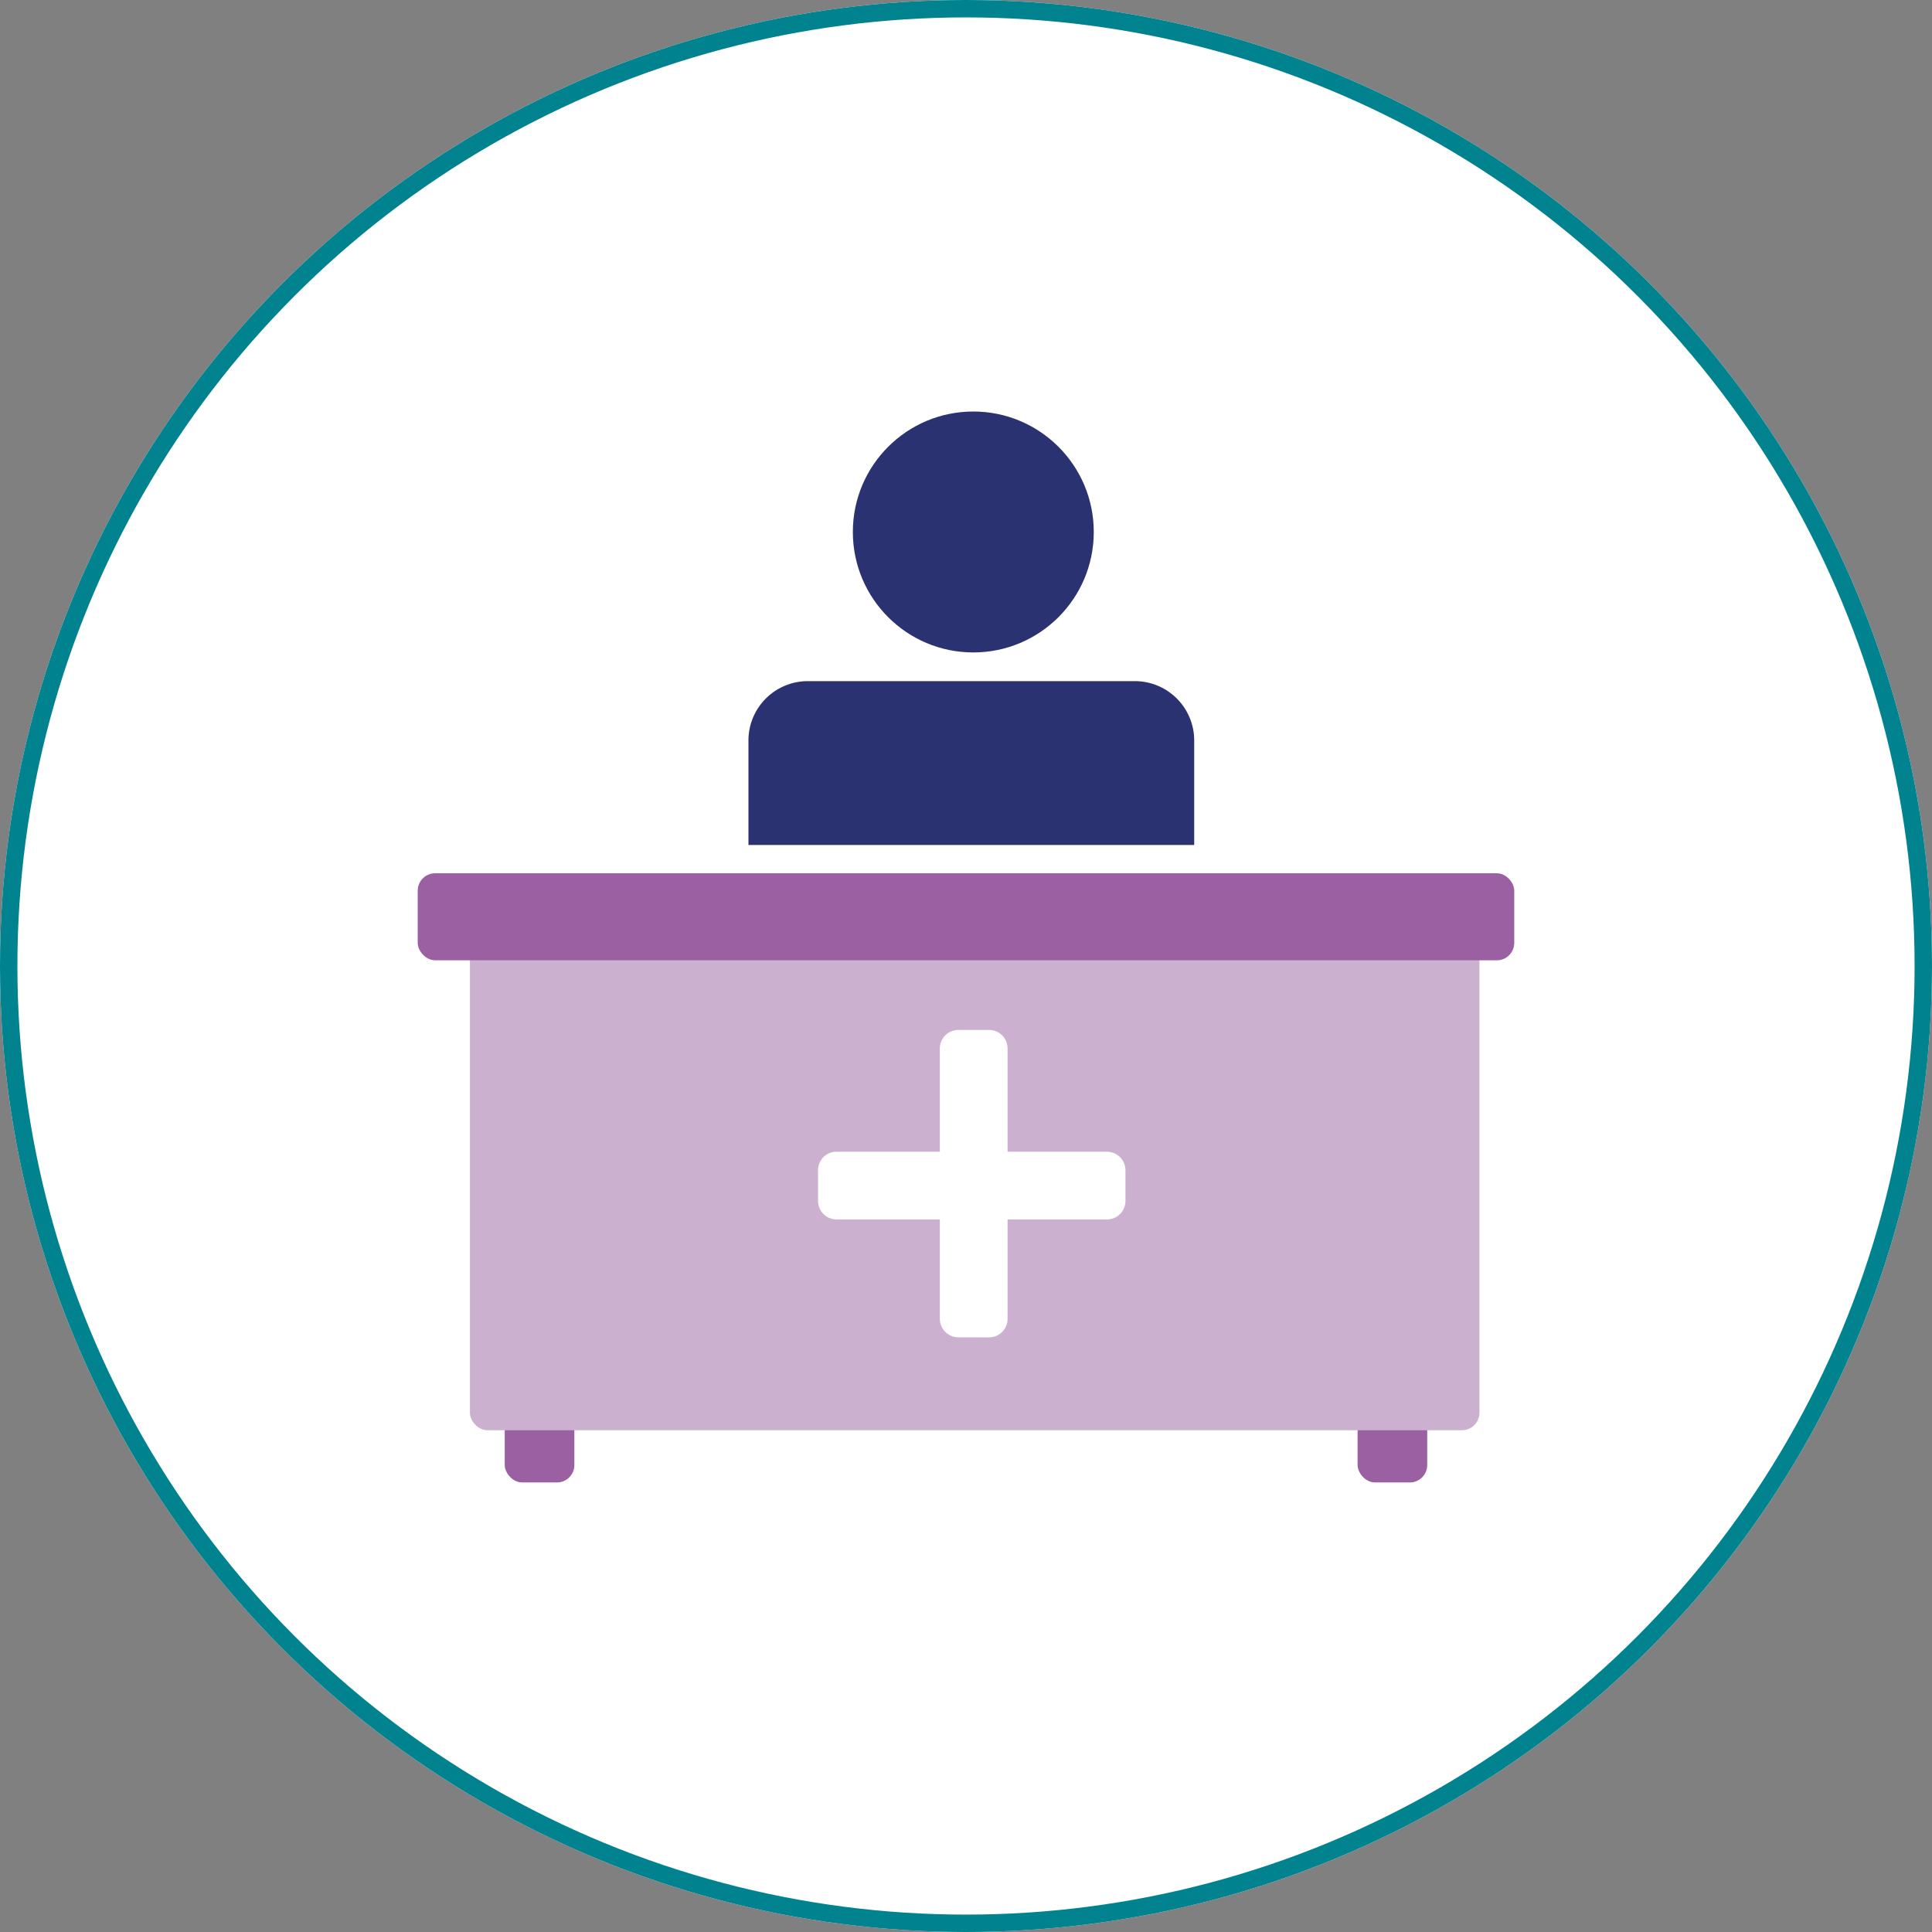 <svg id="icon-desk_disk" data-name="icon-desk+disk" xmlns="http://www.w3.org/2000/svg" width="111" height="111" viewBox="0 0 111 111">
  <rect x="0" y="0" width="111" height="111" fill="#808080" stroke="none"/>
  <g id="Mask_Group_78969" data-name="Mask Group 78969" transform="translate(-2 -1)">
    <g id="Ellipse_2418" data-name="Ellipse 2418" transform="translate(2 1)" fill="#fff" stroke="#00838f" stroke-width="1">
      <circle cx="55.5" cy="55.5" r="55.5" stroke="none"/>
      <circle cx="55.5" cy="55.5" r="55" fill="none"/>
    </g>
  </g>
  <g id="ICON:_desk" data-name="ICON: desk" transform="translate(23.999 23.643)">
    <g id="Group_81256" data-name="Group 81256" transform="translate(-625 -217.471)">
      <rect id="Rectangle_148917" data-name="Rectangle 148917" width="4" height="4" rx="1" transform="translate(630 275)" fill="#9b60a1"/>
      <rect id="Rectangle_148918" data-name="Rectangle 148918" width="4" height="4" rx="1" transform="translate(679 275)" fill="#9b60a1"/>
    </g>
    <rect id="Rectangle_148915" data-name="Rectangle 148915" width="58" height="28" rx="1" transform="translate(3 30.529)" fill="#cbb1cf"/>
    <ellipse id="Ellipse_18" data-name="Ellipse 18" cx="6.921" cy="6.921" rx="6.921" ry="6.921" transform="translate(25)" fill="#2b3272"/>
    <path id="Path_38155" data-name="Path 38155" d="M75.8,47.554v6.068H50.19V47.554a3.411,3.411,0,0,1,3.468-3.344H72.332A3.411,3.411,0,0,1,75.8,47.554Z" transform="translate(-31.188 -28.719)" fill="#2b3272"/>
    <path id="Path_45452" data-name="Path 45452" d="M-20560.937,22779.66a1.062,1.062,0,0,1-1.064-1.062v-5.711h-5.939a1.059,1.059,0,0,1-1.059-1.059v-1.766a1.061,1.061,0,0,1,1.059-1.064h5.939v-5.939a1.06,1.06,0,0,1,1.064-1.057h1.766a1.059,1.059,0,0,1,1.059,1.057V22769h5.711a1.062,1.062,0,0,1,1.063,1.064v1.766a1.06,1.06,0,0,1-1.062,1.059h-5.711v5.711a1.06,1.06,0,0,1-1.059,1.063Z" transform="translate(20592 -22726.471)" fill="#fff"/>
    <rect id="Rectangle_148916" data-name="Rectangle 148916" width="63" height="5" rx="1" transform="translate(0 26.529)" fill="#9b60a1"/>
  </g>
</svg>
